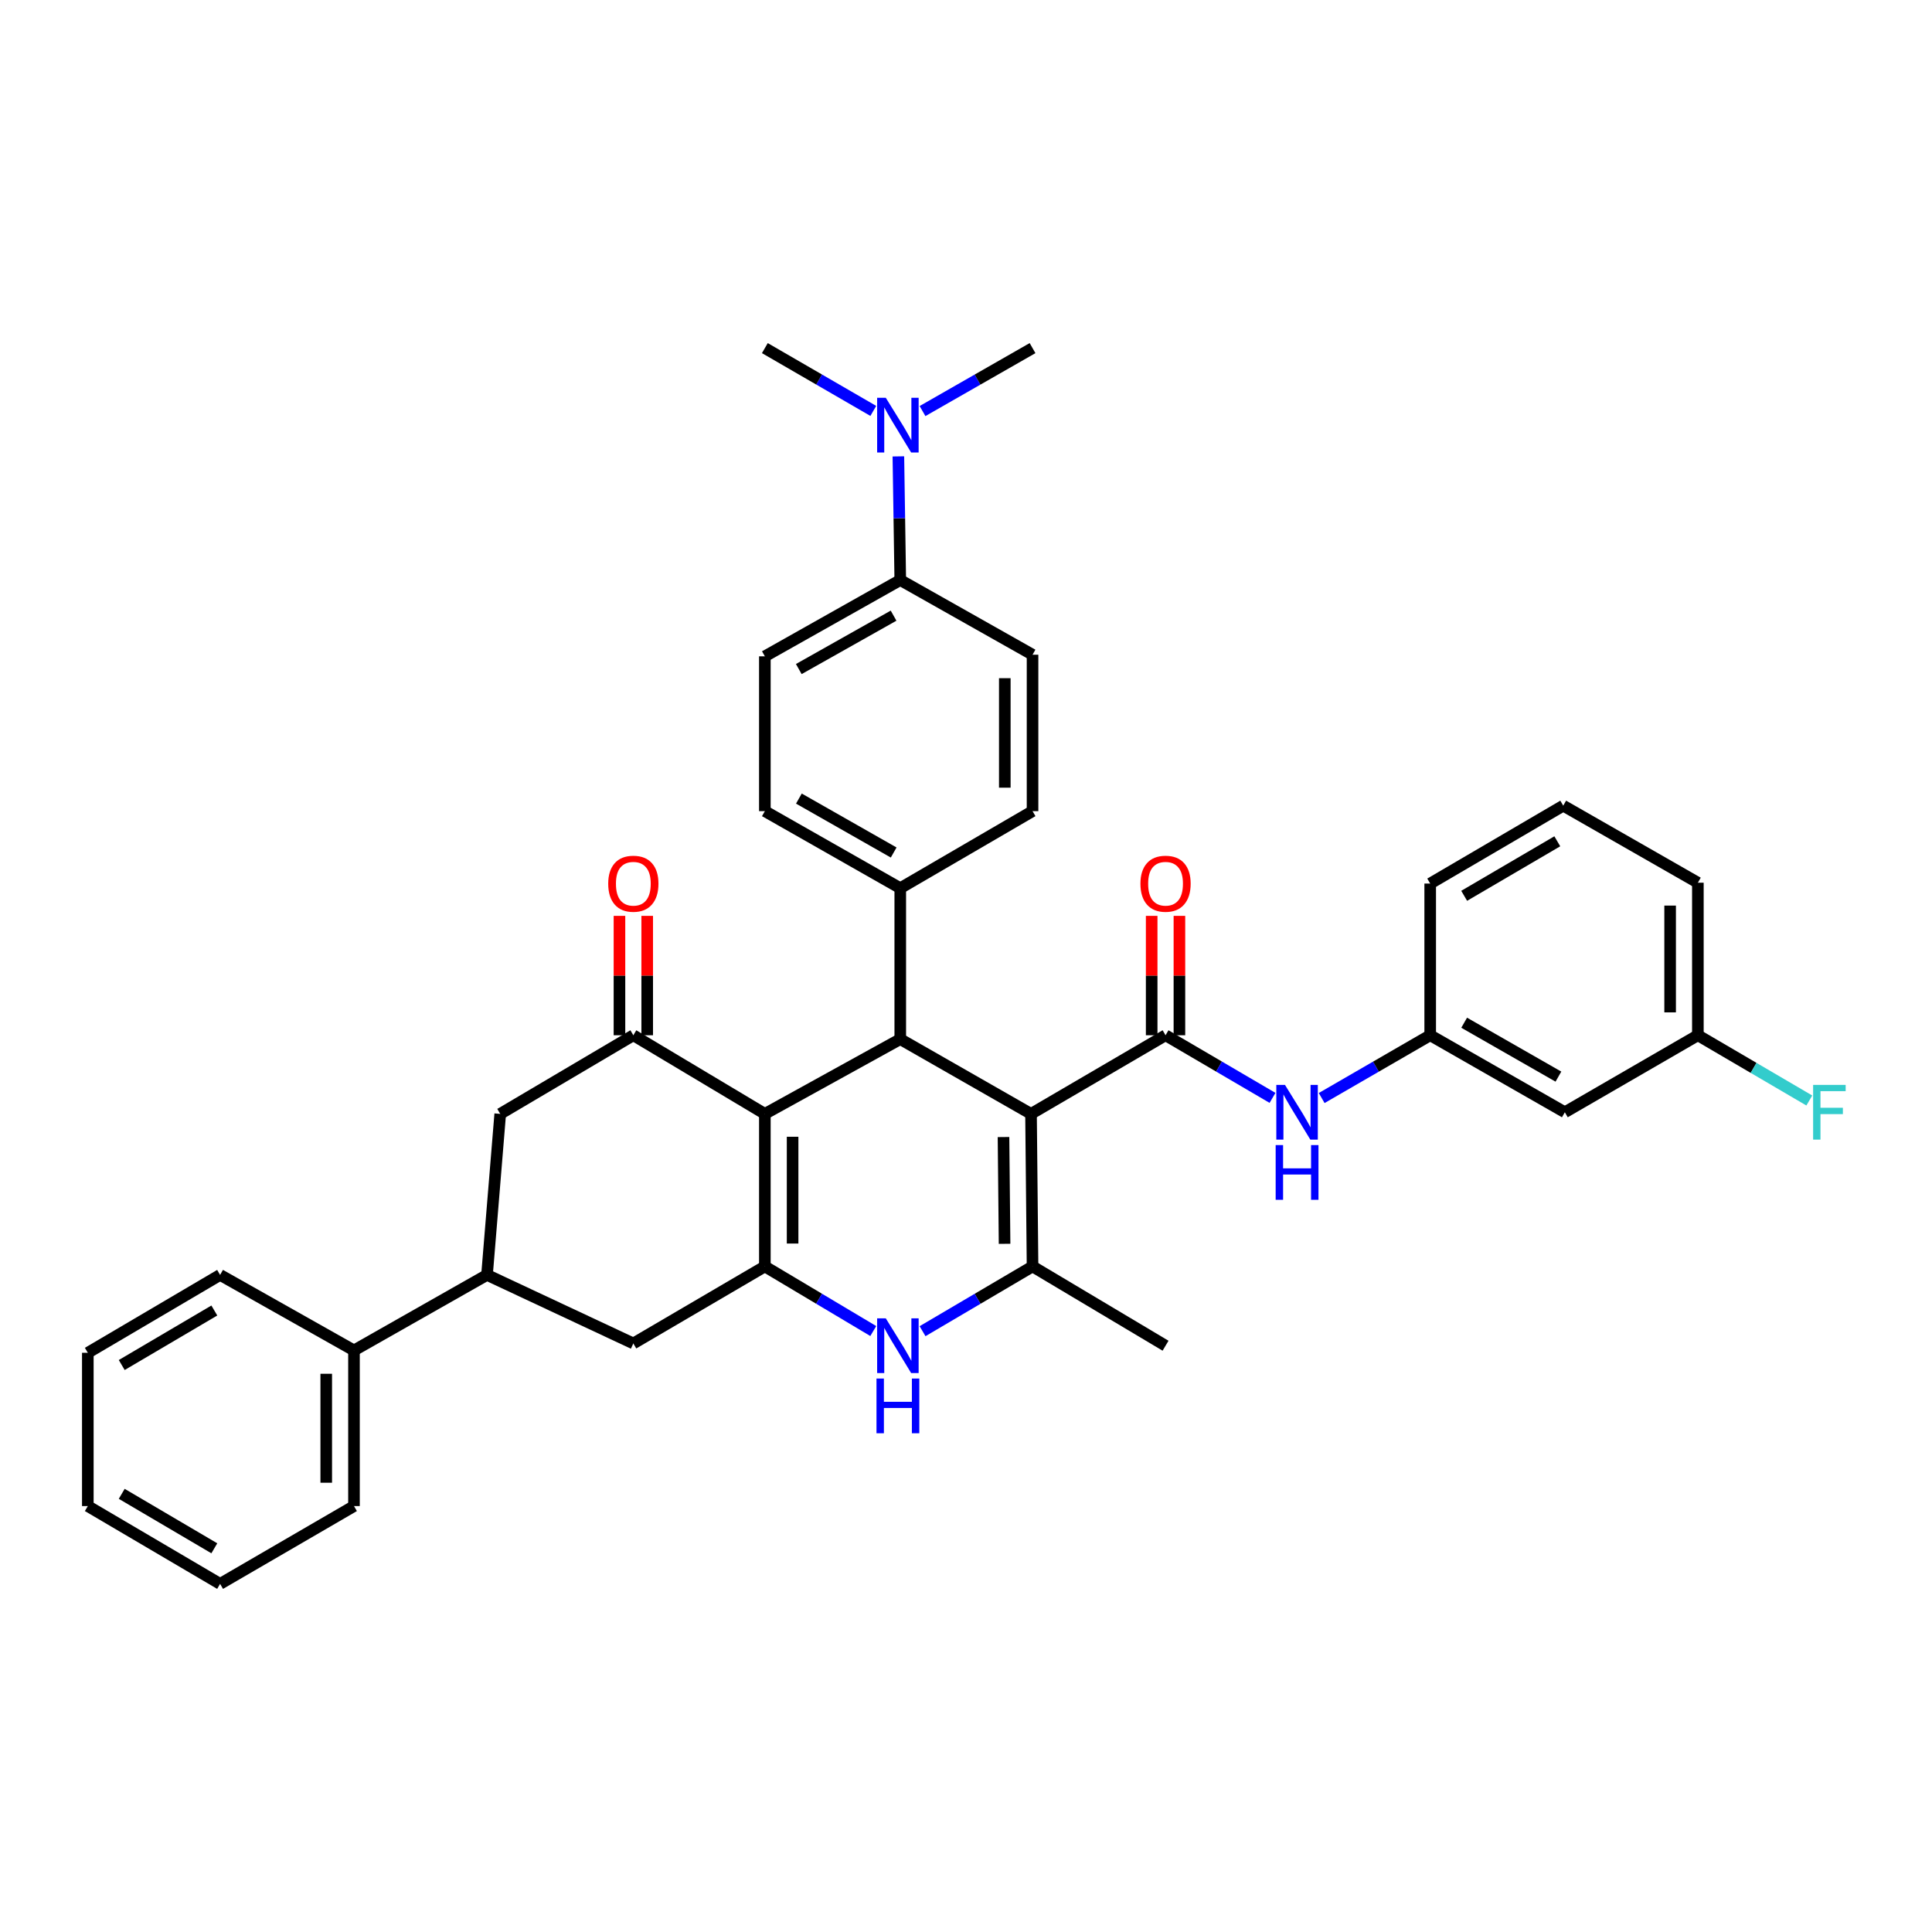 <?xml version='1.0' encoding='iso-8859-1'?>
<svg version='1.1' baseProfile='full'
              xmlns='http://www.w3.org/2000/svg'
                      xmlns:rdkit='http://www.rdkit.org/xml'
                      xmlns:xlink='http://www.w3.org/1999/xlink'
                  xml:space='preserve'
width='1000px' height='1000px' viewBox='0 0 1000 1000'>
<!-- END OF HEADER -->
<rect style='opacity:1.0;fill:#FFFFFF;stroke:none' width='1000' height='1000' x='0' y='0'> </rect>
<path class='bond-2' d='M 533.654,576.541 L 534.444,655.5' style='fill:none;fill-rule:evenodd;stroke:#000000;stroke-width:6px;stroke-linecap:butt;stroke-linejoin:miter;stroke-opacity:1' />
<path class='bond-2' d='M 519.413,588.529 L 519.965,643.8' style='fill:none;fill-rule:evenodd;stroke:#000000;stroke-width:6px;stroke-linecap:butt;stroke-linejoin:miter;stroke-opacity:1' />
<path class='bond-3' d='M 533.654,576.541 L 465.976,537.848' style='fill:none;fill-rule:evenodd;stroke:#000000;stroke-width:6px;stroke-linecap:butt;stroke-linejoin:miter;stroke-opacity:1' />
<path class='bond-4' d='M 533.654,576.541 L 603.286,535.845' style='fill:none;fill-rule:evenodd;stroke:#000000;stroke-width:6px;stroke-linecap:butt;stroke-linejoin:miter;stroke-opacity:1' />
<path class='bond-0' d='M 395.889,576.541 L 465.976,537.848' style='fill:none;fill-rule:evenodd;stroke:#000000;stroke-width:6px;stroke-linecap:butt;stroke-linejoin:miter;stroke-opacity:1' />
<path class='bond-1' d='M 395.889,576.541 L 395.889,655.5' style='fill:none;fill-rule:evenodd;stroke:#000000;stroke-width:6px;stroke-linecap:butt;stroke-linejoin:miter;stroke-opacity:1' />
<path class='bond-1' d='M 410.25,588.385 L 410.25,643.656' style='fill:none;fill-rule:evenodd;stroke:#000000;stroke-width:6px;stroke-linecap:butt;stroke-linejoin:miter;stroke-opacity:1' />
<path class='bond-6' d='M 395.889,576.541 L 327.813,535.845' style='fill:none;fill-rule:evenodd;stroke:#000000;stroke-width:6px;stroke-linecap:butt;stroke-linejoin:miter;stroke-opacity:1' />
<path class='bond-8' d='M 395.889,655.5 L 327.813,695.374' style='fill:none;fill-rule:evenodd;stroke:#000000;stroke-width:6px;stroke-linecap:butt;stroke-linejoin:miter;stroke-opacity:1' />
<path class='bond-36' d='M 395.889,655.5 L 423.946,672.221' style='fill:none;fill-rule:evenodd;stroke:#000000;stroke-width:6px;stroke-linecap:butt;stroke-linejoin:miter;stroke-opacity:1' />
<path class='bond-36' d='M 423.946,672.221 L 452.004,688.943' style='fill:none;fill-rule:evenodd;stroke:#0000FF;stroke-width:6px;stroke-linecap:butt;stroke-linejoin:miter;stroke-opacity:1' />
<path class='bond-5' d='M 534.444,655.5 L 505.977,672.262' style='fill:none;fill-rule:evenodd;stroke:#000000;stroke-width:6px;stroke-linecap:butt;stroke-linejoin:miter;stroke-opacity:1' />
<path class='bond-5' d='M 505.977,672.262 L 477.51,689.024' style='fill:none;fill-rule:evenodd;stroke:#0000FF;stroke-width:6px;stroke-linecap:butt;stroke-linejoin:miter;stroke-opacity:1' />
<path class='bond-24' d='M 534.444,655.5 L 603.286,696.539' style='fill:none;fill-rule:evenodd;stroke:#000000;stroke-width:6px;stroke-linecap:butt;stroke-linejoin:miter;stroke-opacity:1' />
<path class='bond-11' d='M 465.976,537.848 L 465.976,459.719' style='fill:none;fill-rule:evenodd;stroke:#000000;stroke-width:6px;stroke-linecap:butt;stroke-linejoin:miter;stroke-opacity:1' />
<path class='bond-7' d='M 603.286,535.845 L 630.968,552.053' style='fill:none;fill-rule:evenodd;stroke:#000000;stroke-width:6px;stroke-linecap:butt;stroke-linejoin:miter;stroke-opacity:1' />
<path class='bond-7' d='M 630.968,552.053 L 658.65,568.261' style='fill:none;fill-rule:evenodd;stroke:#0000FF;stroke-width:6px;stroke-linecap:butt;stroke-linejoin:miter;stroke-opacity:1' />
<path class='bond-12' d='M 610.466,535.845 L 610.466,504.947' style='fill:none;fill-rule:evenodd;stroke:#000000;stroke-width:6px;stroke-linecap:butt;stroke-linejoin:miter;stroke-opacity:1' />
<path class='bond-12' d='M 610.466,504.947 L 610.466,474.049' style='fill:none;fill-rule:evenodd;stroke:#FF0000;stroke-width:6px;stroke-linecap:butt;stroke-linejoin:miter;stroke-opacity:1' />
<path class='bond-12' d='M 596.106,535.845 L 596.106,504.947' style='fill:none;fill-rule:evenodd;stroke:#000000;stroke-width:6px;stroke-linecap:butt;stroke-linejoin:miter;stroke-opacity:1' />
<path class='bond-12' d='M 596.106,504.947 L 596.106,474.049' style='fill:none;fill-rule:evenodd;stroke:#FF0000;stroke-width:6px;stroke-linecap:butt;stroke-linejoin:miter;stroke-opacity:1' />
<path class='bond-10' d='M 327.813,535.845 L 258.915,576.541' style='fill:none;fill-rule:evenodd;stroke:#000000;stroke-width:6px;stroke-linecap:butt;stroke-linejoin:miter;stroke-opacity:1' />
<path class='bond-13' d='M 334.993,535.845 L 334.993,504.947' style='fill:none;fill-rule:evenodd;stroke:#000000;stroke-width:6px;stroke-linecap:butt;stroke-linejoin:miter;stroke-opacity:1' />
<path class='bond-13' d='M 334.993,504.947 L 334.993,474.049' style='fill:none;fill-rule:evenodd;stroke:#FF0000;stroke-width:6px;stroke-linecap:butt;stroke-linejoin:miter;stroke-opacity:1' />
<path class='bond-13' d='M 320.633,535.845 L 320.633,504.947' style='fill:none;fill-rule:evenodd;stroke:#000000;stroke-width:6px;stroke-linecap:butt;stroke-linejoin:miter;stroke-opacity:1' />
<path class='bond-13' d='M 320.633,504.947 L 320.633,474.049' style='fill:none;fill-rule:evenodd;stroke:#FF0000;stroke-width:6px;stroke-linecap:butt;stroke-linejoin:miter;stroke-opacity:1' />
<path class='bond-15' d='M 684.093,568.34 L 712.181,552.093' style='fill:none;fill-rule:evenodd;stroke:#0000FF;stroke-width:6px;stroke-linecap:butt;stroke-linejoin:miter;stroke-opacity:1' />
<path class='bond-15' d='M 712.181,552.093 L 740.269,535.845' style='fill:none;fill-rule:evenodd;stroke:#000000;stroke-width:6px;stroke-linecap:butt;stroke-linejoin:miter;stroke-opacity:1' />
<path class='bond-38' d='M 327.813,695.374 L 252.077,659.896' style='fill:none;fill-rule:evenodd;stroke:#000000;stroke-width:6px;stroke-linecap:butt;stroke-linejoin:miter;stroke-opacity:1' />
<path class='bond-9' d='M 252.077,659.896 L 258.915,576.541' style='fill:none;fill-rule:evenodd;stroke:#000000;stroke-width:6px;stroke-linecap:butt;stroke-linejoin:miter;stroke-opacity:1' />
<path class='bond-18' d='M 252.077,659.896 L 183.219,698.98' style='fill:none;fill-rule:evenodd;stroke:#000000;stroke-width:6px;stroke-linecap:butt;stroke-linejoin:miter;stroke-opacity:1' />
<path class='bond-19' d='M 465.976,459.719 L 534.444,419.845' style='fill:none;fill-rule:evenodd;stroke:#000000;stroke-width:6px;stroke-linecap:butt;stroke-linejoin:miter;stroke-opacity:1' />
<path class='bond-20' d='M 465.976,459.719 L 395.889,419.845' style='fill:none;fill-rule:evenodd;stroke:#000000;stroke-width:6px;stroke-linecap:butt;stroke-linejoin:miter;stroke-opacity:1' />
<path class='bond-20' d='M 462.564,441.256 L 413.503,413.344' style='fill:none;fill-rule:evenodd;stroke:#000000;stroke-width:6px;stroke-linecap:butt;stroke-linejoin:miter;stroke-opacity:1' />
<path class='bond-14' d='M 465.976,300.23 L 395.889,339.714' style='fill:none;fill-rule:evenodd;stroke:#000000;stroke-width:6px;stroke-linecap:butt;stroke-linejoin:miter;stroke-opacity:1' />
<path class='bond-14' d='M 462.512,318.664 L 413.451,346.303' style='fill:none;fill-rule:evenodd;stroke:#000000;stroke-width:6px;stroke-linecap:butt;stroke-linejoin:miter;stroke-opacity:1' />
<path class='bond-16' d='M 465.976,300.23 L 465.486,268.227' style='fill:none;fill-rule:evenodd;stroke:#000000;stroke-width:6px;stroke-linecap:butt;stroke-linejoin:miter;stroke-opacity:1' />
<path class='bond-16' d='M 465.486,268.227 L 464.995,236.224' style='fill:none;fill-rule:evenodd;stroke:#0000FF;stroke-width:6px;stroke-linecap:butt;stroke-linejoin:miter;stroke-opacity:1' />
<path class='bond-37' d='M 465.976,300.23 L 534.444,338.884' style='fill:none;fill-rule:evenodd;stroke:#000000;stroke-width:6px;stroke-linecap:butt;stroke-linejoin:miter;stroke-opacity:1' />
<path class='bond-17' d='M 740.269,535.845 L 809.957,575.703' style='fill:none;fill-rule:evenodd;stroke:#000000;stroke-width:6px;stroke-linecap:butt;stroke-linejoin:miter;stroke-opacity:1' />
<path class='bond-17' d='M 757.852,529.358 L 806.633,557.259' style='fill:none;fill-rule:evenodd;stroke:#000000;stroke-width:6px;stroke-linecap:butt;stroke-linejoin:miter;stroke-opacity:1' />
<path class='bond-27' d='M 740.269,535.845 L 740.269,457.326' style='fill:none;fill-rule:evenodd;stroke:#000000;stroke-width:6px;stroke-linecap:butt;stroke-linejoin:miter;stroke-opacity:1' />
<path class='bond-28' d='M 477.495,212.766 L 505.969,196.476' style='fill:none;fill-rule:evenodd;stroke:#0000FF;stroke-width:6px;stroke-linecap:butt;stroke-linejoin:miter;stroke-opacity:1' />
<path class='bond-28' d='M 505.969,196.476 L 534.444,180.185' style='fill:none;fill-rule:evenodd;stroke:#000000;stroke-width:6px;stroke-linecap:butt;stroke-linejoin:miter;stroke-opacity:1' />
<path class='bond-29' d='M 452.018,212.688 L 423.954,196.436' style='fill:none;fill-rule:evenodd;stroke:#0000FF;stroke-width:6px;stroke-linecap:butt;stroke-linejoin:miter;stroke-opacity:1' />
<path class='bond-29' d='M 423.954,196.436 L 395.889,180.185' style='fill:none;fill-rule:evenodd;stroke:#000000;stroke-width:6px;stroke-linecap:butt;stroke-linejoin:miter;stroke-opacity:1' />
<path class='bond-23' d='M 809.957,575.703 L 878.815,535.845' style='fill:none;fill-rule:evenodd;stroke:#000000;stroke-width:6px;stroke-linecap:butt;stroke-linejoin:miter;stroke-opacity:1' />
<path class='bond-30' d='M 183.219,698.98 L 183.219,779.542' style='fill:none;fill-rule:evenodd;stroke:#000000;stroke-width:6px;stroke-linecap:butt;stroke-linejoin:miter;stroke-opacity:1' />
<path class='bond-30' d='M 168.859,711.064 L 168.859,767.458' style='fill:none;fill-rule:evenodd;stroke:#000000;stroke-width:6px;stroke-linecap:butt;stroke-linejoin:miter;stroke-opacity:1' />
<path class='bond-31' d='M 183.219,698.98 L 113.922,659.896' style='fill:none;fill-rule:evenodd;stroke:#000000;stroke-width:6px;stroke-linecap:butt;stroke-linejoin:miter;stroke-opacity:1' />
<path class='bond-21' d='M 534.444,419.845 L 534.444,338.884' style='fill:none;fill-rule:evenodd;stroke:#000000;stroke-width:6px;stroke-linecap:butt;stroke-linejoin:miter;stroke-opacity:1' />
<path class='bond-21' d='M 520.083,407.701 L 520.083,351.028' style='fill:none;fill-rule:evenodd;stroke:#000000;stroke-width:6px;stroke-linecap:butt;stroke-linejoin:miter;stroke-opacity:1' />
<path class='bond-22' d='M 395.889,419.845 L 395.889,339.714' style='fill:none;fill-rule:evenodd;stroke:#000000;stroke-width:6px;stroke-linecap:butt;stroke-linejoin:miter;stroke-opacity:1' />
<path class='bond-25' d='M 878.815,535.845 L 907.657,552.732' style='fill:none;fill-rule:evenodd;stroke:#000000;stroke-width:6px;stroke-linecap:butt;stroke-linejoin:miter;stroke-opacity:1' />
<path class='bond-25' d='M 907.657,552.732 L 936.499,569.619' style='fill:none;fill-rule:evenodd;stroke:#33CCCC;stroke-width:6px;stroke-linecap:butt;stroke-linejoin:miter;stroke-opacity:1' />
<path class='bond-39' d='M 878.815,535.845 L 878.815,456.887' style='fill:none;fill-rule:evenodd;stroke:#000000;stroke-width:6px;stroke-linecap:butt;stroke-linejoin:miter;stroke-opacity:1' />
<path class='bond-39' d='M 864.455,524.001 L 864.455,468.731' style='fill:none;fill-rule:evenodd;stroke:#000000;stroke-width:6px;stroke-linecap:butt;stroke-linejoin:miter;stroke-opacity:1' />
<path class='bond-26' d='M 809.127,417.013 L 740.269,457.326' style='fill:none;fill-rule:evenodd;stroke:#000000;stroke-width:6px;stroke-linecap:butt;stroke-linejoin:miter;stroke-opacity:1' />
<path class='bond-26' d='M 806.054,435.452 L 757.853,463.671' style='fill:none;fill-rule:evenodd;stroke:#000000;stroke-width:6px;stroke-linecap:butt;stroke-linejoin:miter;stroke-opacity:1' />
<path class='bond-32' d='M 809.127,417.013 L 878.815,456.887' style='fill:none;fill-rule:evenodd;stroke:#000000;stroke-width:6px;stroke-linecap:butt;stroke-linejoin:miter;stroke-opacity:1' />
<path class='bond-34' d='M 183.219,779.542 L 113.922,819.815' style='fill:none;fill-rule:evenodd;stroke:#000000;stroke-width:6px;stroke-linecap:butt;stroke-linejoin:miter;stroke-opacity:1' />
<path class='bond-33' d='M 113.922,659.896 L 45.455,700.201' style='fill:none;fill-rule:evenodd;stroke:#000000;stroke-width:6px;stroke-linecap:butt;stroke-linejoin:miter;stroke-opacity:1' />
<path class='bond-33' d='M 110.937,678.317 L 63.01,706.53' style='fill:none;fill-rule:evenodd;stroke:#000000;stroke-width:6px;stroke-linecap:butt;stroke-linejoin:miter;stroke-opacity:1' />
<path class='bond-35' d='M 45.455,700.201 L 45.455,779.542' style='fill:none;fill-rule:evenodd;stroke:#000000;stroke-width:6px;stroke-linecap:butt;stroke-linejoin:miter;stroke-opacity:1' />
<path class='bond-40' d='M 113.922,819.815 L 45.455,779.542' style='fill:none;fill-rule:evenodd;stroke:#000000;stroke-width:6px;stroke-linecap:butt;stroke-linejoin:miter;stroke-opacity:1' />
<path class='bond-40' d='M 110.933,801.396 L 63.005,773.205' style='fill:none;fill-rule:evenodd;stroke:#000000;stroke-width:6px;stroke-linecap:butt;stroke-linejoin:miter;stroke-opacity:1' />
<path  class='atom-6' d='M 458.488 682.379
L 467.768 697.379
Q 468.688 698.859, 470.168 701.539
Q 471.648 704.219, 471.728 704.379
L 471.728 682.379
L 475.488 682.379
L 475.488 710.699
L 471.608 710.699
L 461.648 694.299
Q 460.488 692.379, 459.248 690.179
Q 458.048 687.979, 457.688 687.299
L 457.688 710.699
L 454.008 710.699
L 454.008 682.379
L 458.488 682.379
' fill='#0000FF'/>
<path  class='atom-6' d='M 453.668 713.531
L 457.508 713.531
L 457.508 725.571
L 471.988 725.571
L 471.988 713.531
L 475.828 713.531
L 475.828 741.851
L 471.988 741.851
L 471.988 728.771
L 457.508 728.771
L 457.508 741.851
L 453.668 741.851
L 453.668 713.531
' fill='#0000FF'/>
<path  class='atom-8' d='M 665.102 561.543
L 674.382 576.543
Q 675.302 578.023, 676.782 580.703
Q 678.262 583.383, 678.342 583.543
L 678.342 561.543
L 682.102 561.543
L 682.102 589.863
L 678.222 589.863
L 668.262 573.463
Q 667.102 571.543, 665.862 569.343
Q 664.662 567.143, 664.302 566.463
L 664.302 589.863
L 660.622 589.863
L 660.622 561.543
L 665.102 561.543
' fill='#0000FF'/>
<path  class='atom-8' d='M 660.282 592.695
L 664.122 592.695
L 664.122 604.735
L 678.602 604.735
L 678.602 592.695
L 682.442 592.695
L 682.442 621.015
L 678.602 621.015
L 678.602 607.935
L 664.122 607.935
L 664.122 621.015
L 660.282 621.015
L 660.282 592.695
' fill='#0000FF'/>
<path  class='atom-13' d='M 590.286 457.406
Q 590.286 450.606, 593.646 446.806
Q 597.006 443.006, 603.286 443.006
Q 609.566 443.006, 612.926 446.806
Q 616.286 450.606, 616.286 457.406
Q 616.286 464.286, 612.886 468.206
Q 609.486 472.086, 603.286 472.086
Q 597.046 472.086, 593.646 468.206
Q 590.286 464.326, 590.286 457.406
M 603.286 468.886
Q 607.606 468.886, 609.926 466.006
Q 612.286 463.086, 612.286 457.406
Q 612.286 451.846, 609.926 449.046
Q 607.606 446.206, 603.286 446.206
Q 598.966 446.206, 596.606 449.006
Q 594.286 451.806, 594.286 457.406
Q 594.286 463.126, 596.606 466.006
Q 598.966 468.886, 603.286 468.886
' fill='#FF0000'/>
<path  class='atom-14' d='M 314.813 457.406
Q 314.813 450.606, 318.173 446.806
Q 321.533 443.006, 327.813 443.006
Q 334.093 443.006, 337.453 446.806
Q 340.813 450.606, 340.813 457.406
Q 340.813 464.286, 337.413 468.206
Q 334.013 472.086, 327.813 472.086
Q 321.573 472.086, 318.173 468.206
Q 314.813 464.326, 314.813 457.406
M 327.813 468.886
Q 332.133 468.886, 334.453 466.006
Q 336.813 463.086, 336.813 457.406
Q 336.813 451.846, 334.453 449.046
Q 332.133 446.206, 327.813 446.206
Q 323.493 446.206, 321.133 449.006
Q 318.813 451.806, 318.813 457.406
Q 318.813 463.126, 321.133 466.006
Q 323.493 468.886, 327.813 468.886
' fill='#FF0000'/>
<path  class='atom-17' d='M 458.488 205.899
L 467.768 220.899
Q 468.688 222.379, 470.168 225.059
Q 471.648 227.739, 471.728 227.899
L 471.728 205.899
L 475.488 205.899
L 475.488 234.219
L 471.608 234.219
L 461.648 217.819
Q 460.488 215.899, 459.248 213.699
Q 458.048 211.499, 457.688 210.819
L 457.688 234.219
L 454.008 234.219
L 454.008 205.899
L 458.488 205.899
' fill='#0000FF'/>
<path  class='atom-26' d='M 938.471 561.543
L 955.311 561.543
L 955.311 564.783
L 942.271 564.783
L 942.271 573.383
L 953.871 573.383
L 953.871 576.663
L 942.271 576.663
L 942.271 589.863
L 938.471 589.863
L 938.471 561.543
' fill='#33CCCC'/>
</svg>
